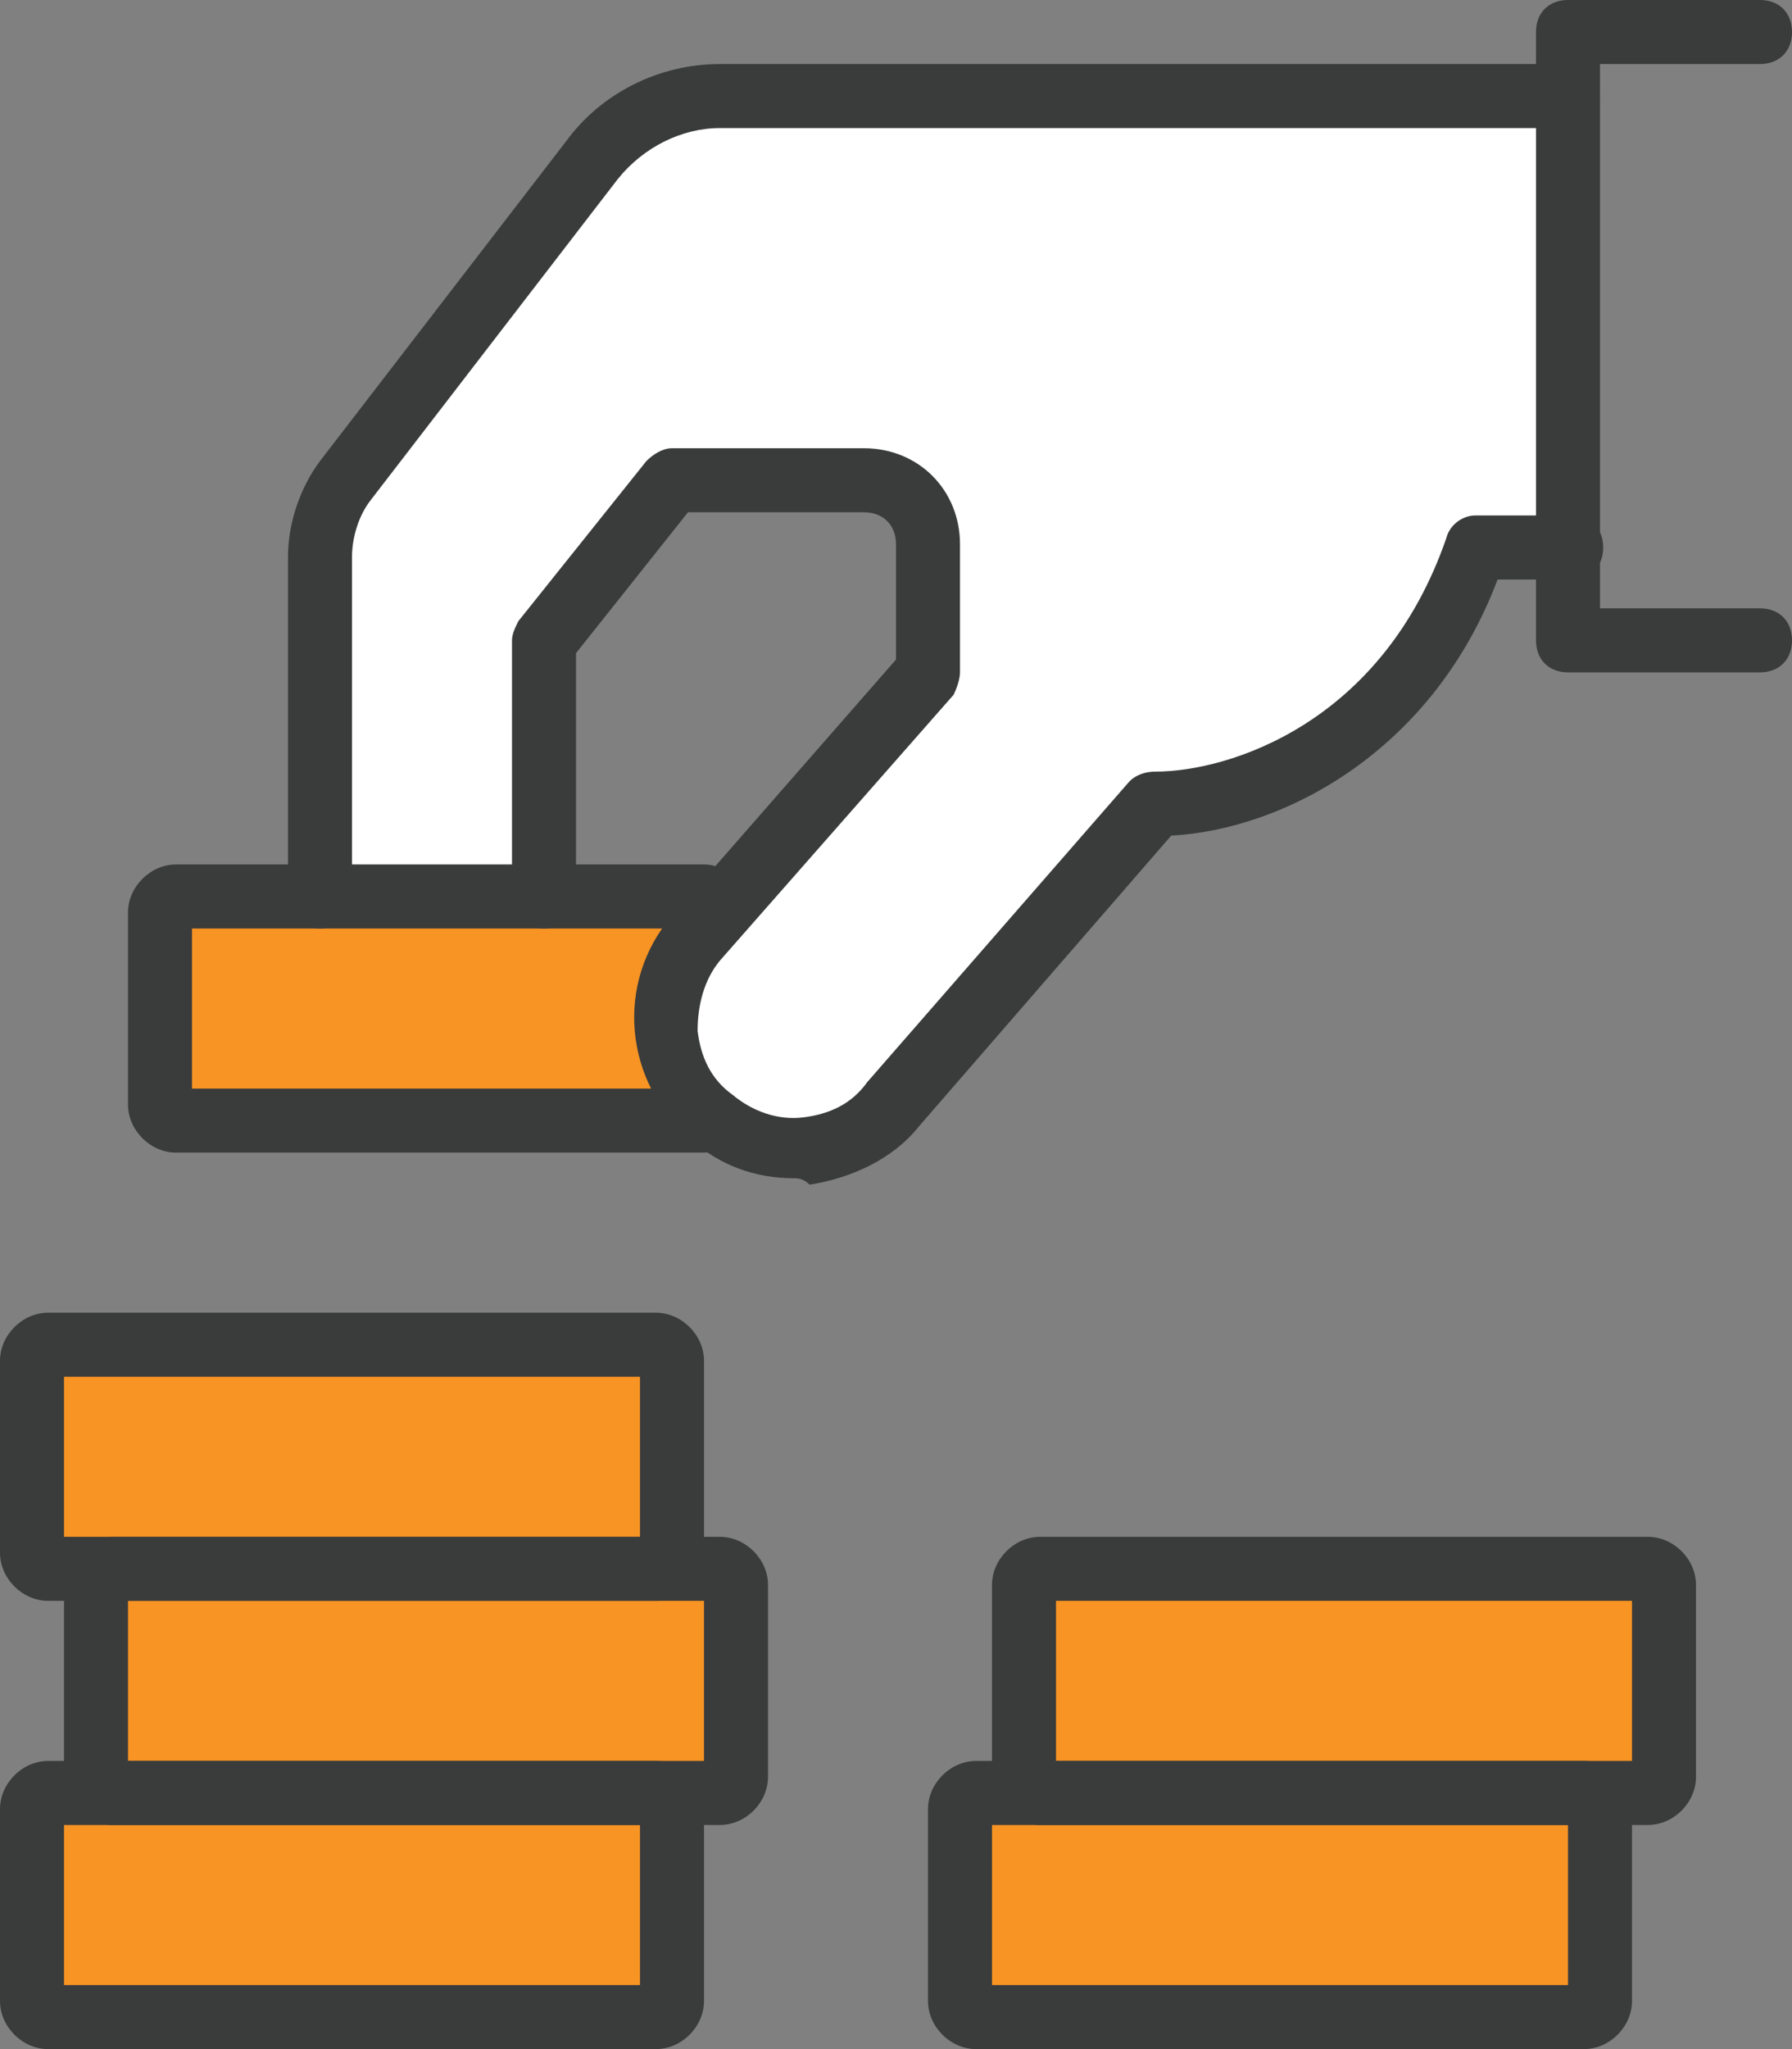 <?xml version="1.0" encoding="utf-8"?>
<!-- Generator: Adobe Illustrator 23.1.1, SVG Export Plug-In . SVG Version: 6.00 Build 0)  -->
<svg version="1.1" id="Laag_1" xmlns="http://www.w3.org/2000/svg" xmlns:xlink="http://www.w3.org/1999/xlink" x="0px" y="0px"
	 viewBox="0 0 56 64" style="enable-background:new 0 0 56 64;" xml:space="preserve">
<rect x="0" y="0" width="56" height="64" fill="#808080" stroke="none"/>
<style type="text/css">
	.st0{fill-rule:evenodd;clip-rule:evenodd;fill:#FFFFFF;}
	.st1{fill-rule:evenodd;clip-rule:evenodd;fill:#F79423;}
	.st2{fill-rule:evenodd;clip-rule:evenodd;fill:#3A3B3B;}
</style>
<polygon class="st0" points="48.5,2.9 20.9,3 14.7,9.8 10.1,16.6 10,27.4 17.2,28 16.7,19.9 21,15.2 27.7,15.2 29,17.1 28.6,21.4 
	21.8,29.7 21.6,34.9 24.8,35.8 28.8,34.1 35.3,25.4 39.6,24.2 44.2,20.6 46.3,17.1 48.9,17 "/>
<rect x="1.3" y="42.3" class="st1" width="19.6" height="6.5"/>
<rect x="3" y="49.4" class="st1" width="19.6" height="6.1"/>
<rect x="1.1" y="56.4" class="st1" width="19.2" height="6.4"/>
<rect x="31.8" y="49.3" class="st1" width="20" height="6.1"/>
<rect x="30.1" y="56.5" class="st1" width="19.7" height="6.3"/>
<rect x="5.1" y="28" class="st1" width="16.1" height="6.9"/>
<title>icon/financien</title>
<desc>Created with Sketch.</desc>
<g id="Fase-2">
	<g id="Organisatieprofiel" transform="translate(-813, -1672)">
		<g transform="translate(813, 1672)">
			<g id="Group-11">
				<path id="Fill-1" class="st2" d="M2,62h18v-5H2V62z M20.5,64h-19C0.7,64,0,63.3,0,62.5v-6C0,55.7,0.7,55,1.5,55h19
					c0.8,0,1.5,0.7,1.5,1.5v6C22,63.3,21.3,64,20.5,64L20.5,64z"/>
				<path id="Fill-3" class="st2" d="M4,55h18v-5H4V55z M22.5,57h-19C2.7,57,2,56.3,2,55.5v-6C2,48.7,2.7,48,3.5,48h19
					c0.8,0,1.5,0.7,1.5,1.5v6C24,56.3,23.3,57,22.5,57L22.5,57z"/>
				<path id="Fill-4" class="st2" d="M2,48h18v-5H2V48z M20.5,50h-19C0.7,50,0,49.3,0,48.5v-6C0,41.7,0.7,41,1.5,41h19
					c0.8,0,1.5,0.7,1.5,1.5v6C22,49.3,21.3,50,20.5,50L20.5,50z"/>
				<path id="Fill-5" class="st2" d="M31,62h18v-5H31V62z M49.5,64h-19c-0.8,0-1.5-0.7-1.5-1.5v-6c0-0.8,0.7-1.5,1.5-1.5h19
					c0.8,0,1.5,0.7,1.5,1.5v6C51,63.3,50.3,64,49.5,64L49.5,64z"/>
				<path id="Fill-6" class="st2" d="M33,55h18v-5H33V55z M51.5,57h-19c-0.8,0-1.5-0.7-1.5-1.5v-6c0-0.8,0.7-1.5,1.5-1.5h19
					c0.8,0,1.5,0.7,1.5,1.5v6C53,56.3,52.3,57,51.5,57L51.5,57z"/>
				<path id="Fill-7" class="st2" d="M22,36H5.5C4.7,36,4,35.3,4,34.5v-6C4,27.7,4.7,27,5.5,27H22c0.6,0,1,0.4,1,1s-0.4,1-1,1H6v5
					h16c0.6,0,1,0.4,1,1S22.6,36,22,36"/>
				<path id="Fill-8" class="st2" d="M55,21h-6c-0.6,0-1-0.4-1-1V1c0-0.6,0.4-1,1-1h6c0.6,0,1,0.4,1,1s-0.4,1-1,1h-5v17h5
					c0.6,0,1,0.4,1,1S55.6,21,55,21"/>
				<path id="Fill-9" class="st2" d="M10,29c-0.6,0-1-0.4-1-1V17.4c0-1.1,0.4-2.2,1-3l7.7-10C18.8,2.9,20.6,2,22.5,2H49
					c0.6,0,1,0.4,1,1s-0.4,1-1,1H22.5c-1.2,0-2.4,0.6-3.2,1.6l-7.7,10c-0.4,0.5-0.6,1.2-0.6,1.8V28C11,28.6,10.6,29,10,29"/>
				<path id="Fill-10" class="st2" d="M24.8,36.8c-1.2,0-2.3-0.4-3.2-1.2c-2.1-1.8-2.4-4.9-0.6-7l7-8V17c0-0.6-0.4-1-1-1h-5.5
					L18,20.4V28c0,0.6-0.4,1-1,1c-0.6,0-1-0.4-1-1v-8c0-0.2,0.1-0.4,0.2-0.6l4-5c0.2-0.2,0.5-0.4,0.8-0.4h6c1.7,0,3,1.3,3,3v4
					c0,0.2-0.1,0.5-0.2,0.7l-7.3,8.3c-0.5,0.6-0.7,1.4-0.7,2.2c0.1,0.8,0.4,1.5,1.1,2c0.6,0.5,1.4,0.8,2.2,0.7
					c0.8-0.1,1.5-0.4,2-1.1l8.2-9.4c0.2-0.2,0.5-0.3,0.8-0.3c2.3,0,7.1-1.5,9.1-7.3c0.1-0.4,0.5-0.7,0.9-0.7h3c0.6,0,1,0.4,1,1
					s-0.4,1-1,1h-2.3c-2,5.3-6.6,7.8-10.2,8l-7.9,9.1c-0.8,1-2.1,1.6-3.4,1.8C25.1,36.8,24.9,36.8,24.8,36.8"/>
			</g>
		</g>
	</g>
</g>
</svg>
